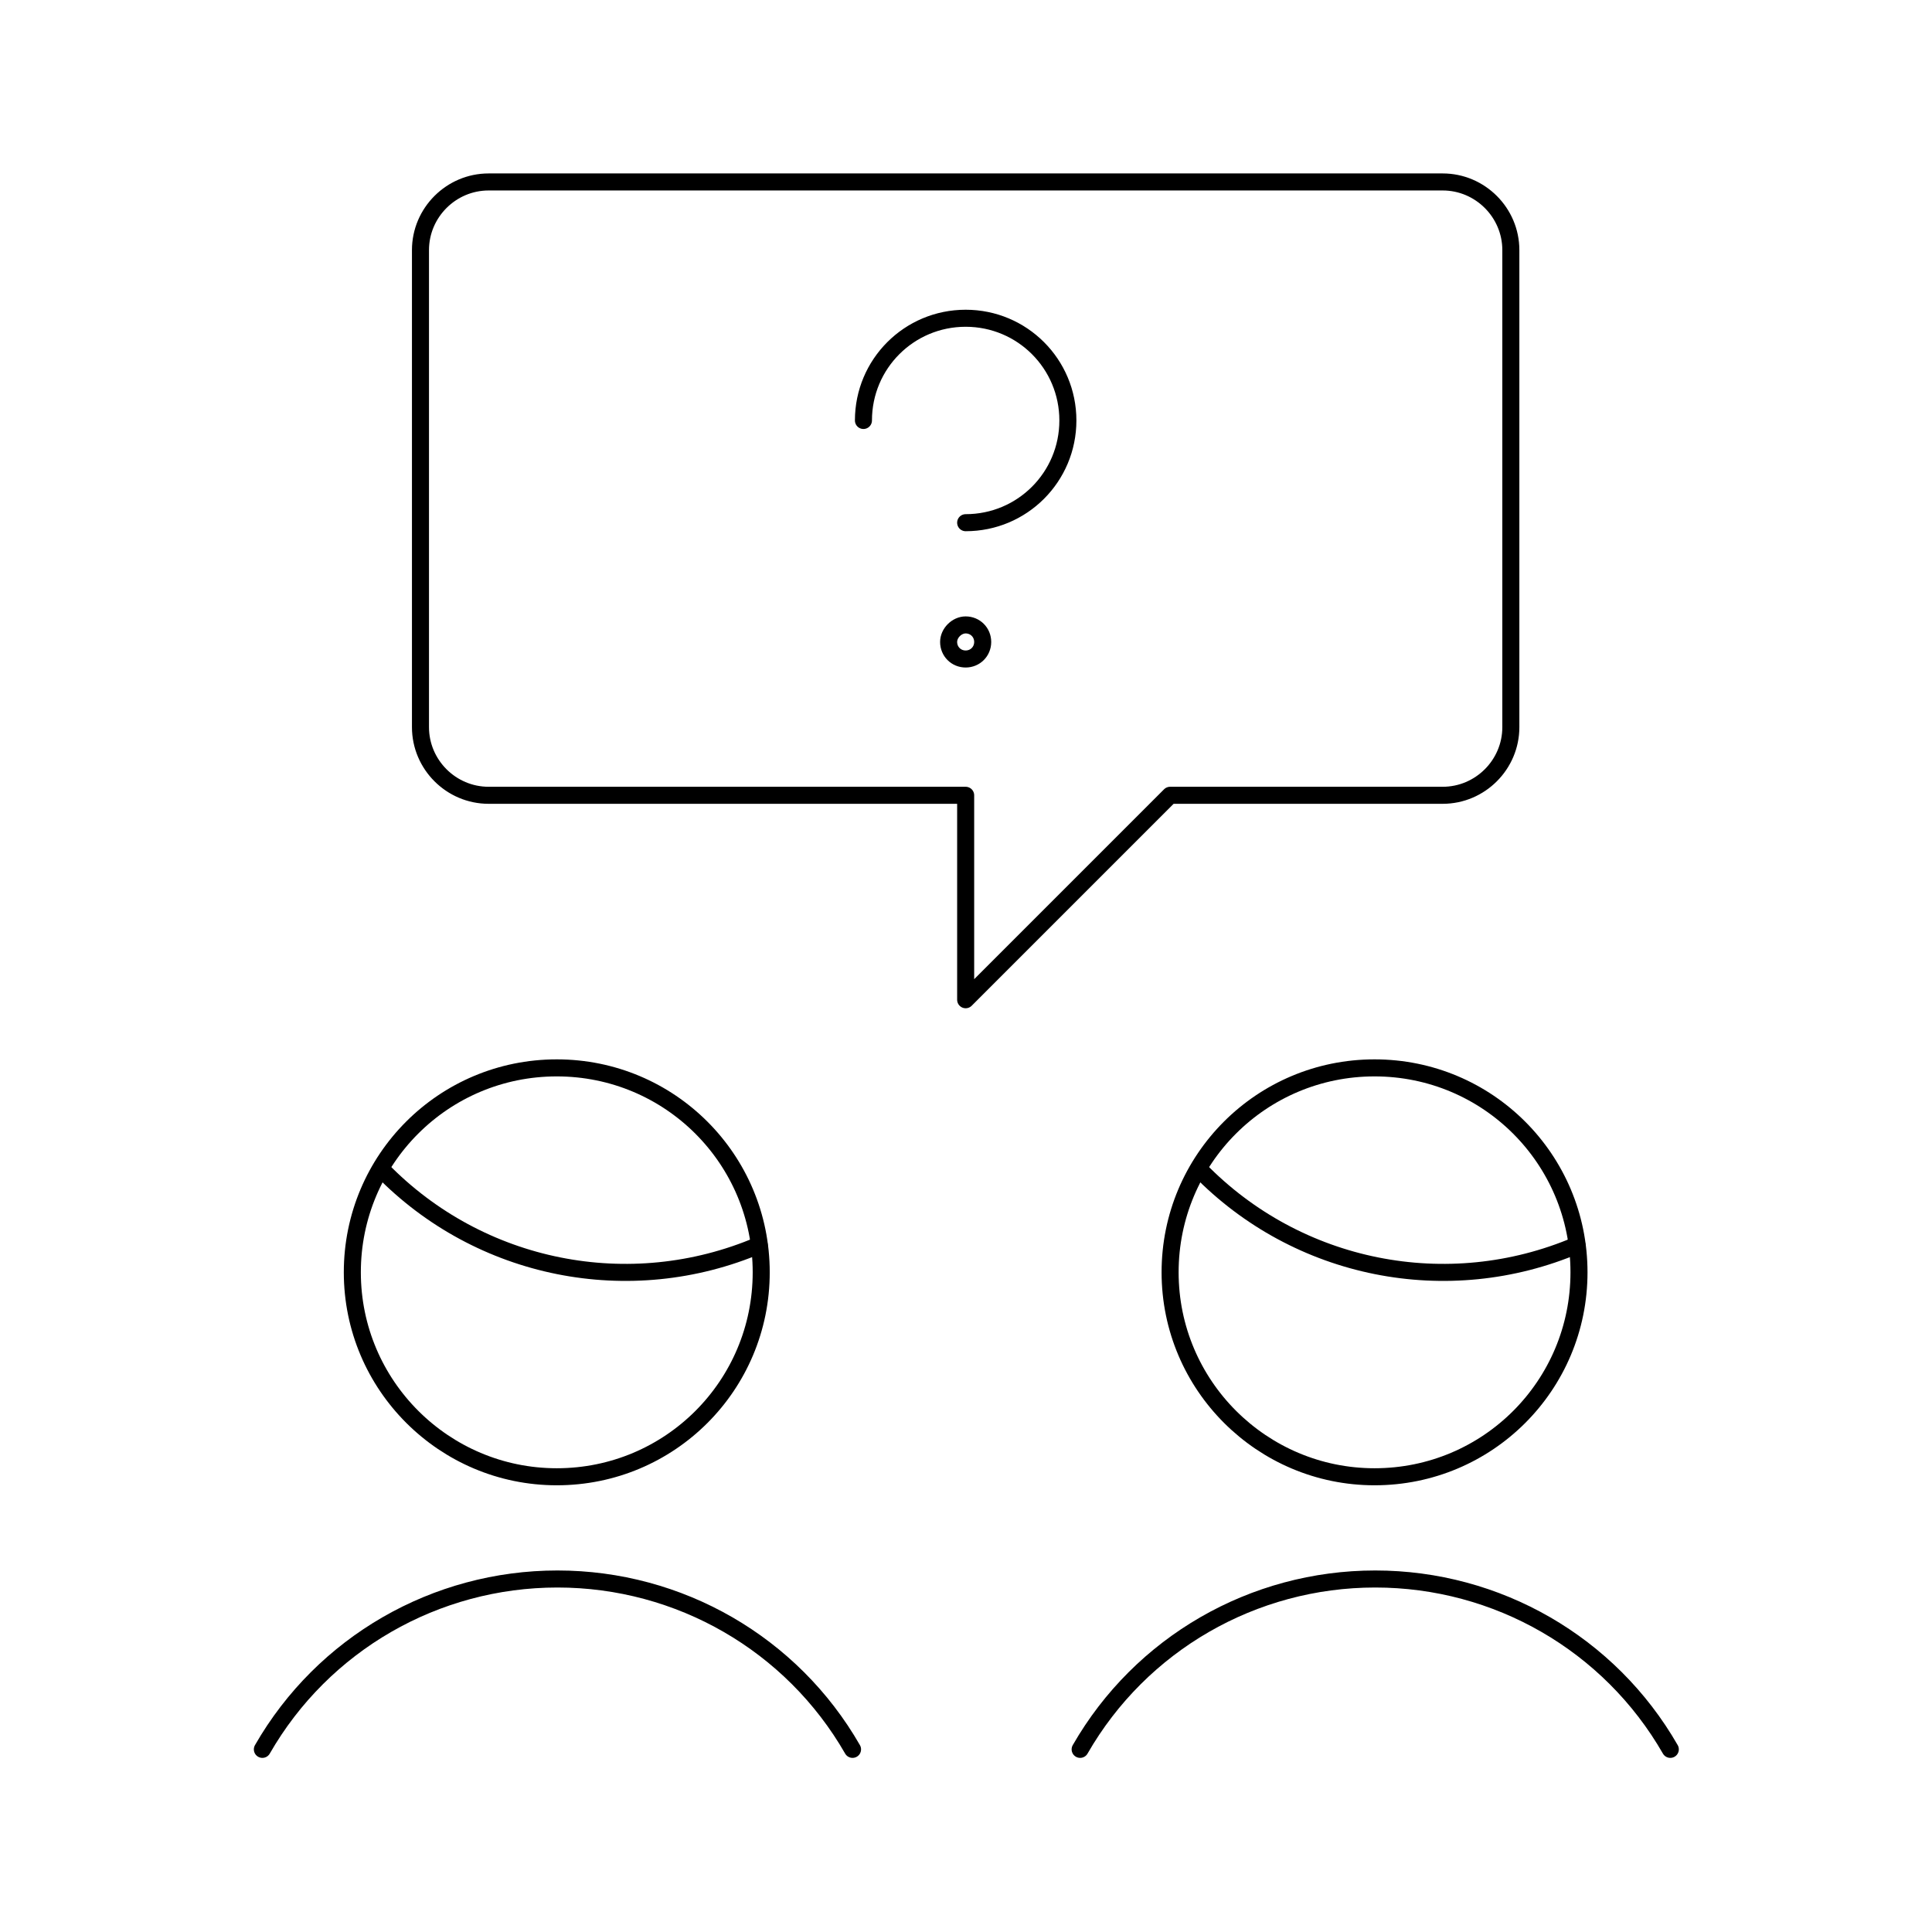 <?xml version="1.0" encoding="utf-8"?>
<!-- Generator: Adobe Illustrator 26.0.3, SVG Export Plug-In . SVG Version: 6.00 Build 0)  -->
<svg version="1.1" id="Layer_1" xmlns="http://www.w3.org/2000/svg" xmlns:xlink="http://www.w3.org/1999/xlink" x="0px" y="0px"
	 viewBox="0 0 28.35 28.35" style="enable-background:new 0 0 28.35 28.35;" xml:space="preserve">
<style type="text/css">
	.st0{fill:none;stroke:#000000;stroke-width:0.25;stroke-linecap:round;stroke-linejoin:round;}
</style>
<g id="Work-Office-Companies__x2F__Meetings_x2F_Collaboration__x2F__team-meeting-message-men-question">
	<g id="Group_23">
		<g id="team-meeting-message-men-question">
			<path id="Shape_190" class="st0" d="M22.17,10.67c0,0.55-0.45,1-1,1h-4l-3,3v-3h-7c-0.55,0-1-0.45-1-1v-7c0-0.55,0.45-1,1-1h14
				c0.55,0,1,0.45,1,1V10.67z"/>
			<path id="Shape_191" class="st0" d="M12.51,25.67c-0.89-1.55-2.54-2.5-4.33-2.5c-1.79,0-3.44,0.95-4.33,2.5"/>
			<path id="Shape_192" class="st0" d="M5.6,17.16c1.44,1.48,3.64,1.92,5.54,1.11"/>
			<path id="Oval_26" class="st0" d="M8.17,21.67c1.66,0,3-1.34,3-3s-1.34-3-3-3c-1.66,0-3,1.34-3,3S6.52,21.67,8.17,21.67z"/>
			<path id="Shape_193" class="st0" d="M24.51,25.67c-0.89-1.55-2.54-2.5-4.33-2.5c-1.79,0-3.44,0.95-4.33,2.5"/>
			<path id="Shape_194" class="st0" d="M17.6,17.16c1.44,1.48,3.64,1.92,5.54,1.11"/>
			<path id="Oval_27" class="st0" d="M20.17,21.67c1.66,0,3-1.34,3-3s-1.34-3-3-3c-1.66,0-3,1.34-3,3S18.52,21.67,20.17,21.67z"/>
			<path id="Shape_195" class="st0" d="M12.67,6.17c0-0.83,0.67-1.5,1.5-1.5c0.83,0,1.5,0.67,1.5,1.5s-0.67,1.5-1.5,1.5"/>
			<path id="Shape_196" class="st0" d="M14.17,9.17c0.14,0,0.25,0.11,0.25,0.25c0,0.14-0.11,0.25-0.25,0.25
				c-0.14,0-0.25-0.11-0.25-0.25C13.92,9.29,14.04,9.17,14.17,9.17"/>
		</g>
	</g>
</g>
</svg>
